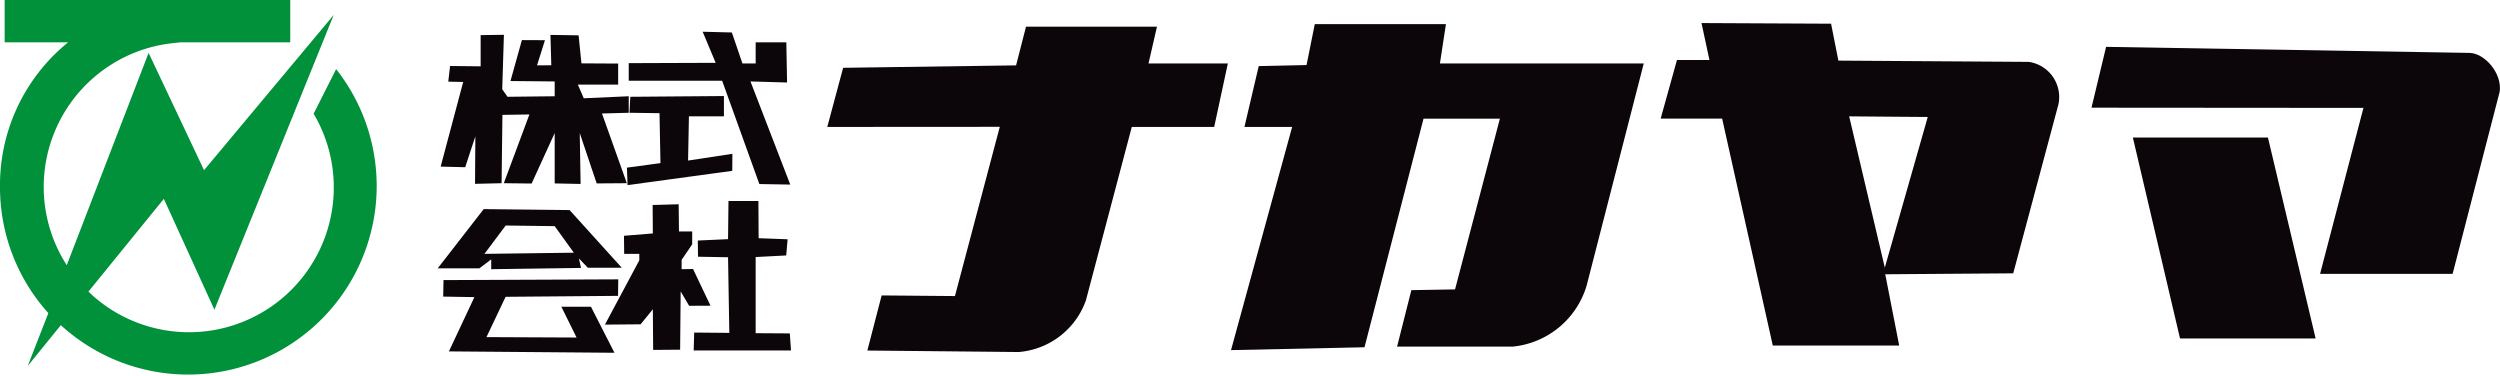 <svg xmlns="http://www.w3.org/2000/svg" viewBox="0 0 236.35 35.56"><defs><style>.cls-1{fill:#00913a;}.cls-2{fill:#0c0509;}</style></defs><title>ヘッダ</title><g id="レイヤー_2" data-name="レイヤー 2"><g id="パーツ"><g id="ヘッダ"><path class="cls-1" d="M31.77,6.55l-2.12,4.2A13.69,13.69,0,0,1,8.36,27.57l7.13-8.77,4.78,10.48L31.55,1.41,19.29,16.09,14.05,5,6.31,25.07a13.67,13.67,0,0,1,10.12-21L17.08,4H27.44V0H.44V4h6A17.38,17.38,0,0,0,0,17.72,17.76,17.76,0,0,0,4.57,29.6l-1.95,5,3.13-3.86a17.83,17.83,0,0,0,26-24.24Z"/><path class="cls-2" d="M78.21,12l1.5-5.59,16.35-.23L97,2.52l12.38,0L108.58,6h7.5l-1.29,6H107l-4.34,16.4a7.37,7.37,0,0,1-6.35,4.88L82,33.14l1.35-5.21,6.93.06,4.24-16Z"/><path class="cls-2" d="M117.65,12,119,6.25l4.52-.1.78-3.87h12.4L136.13,6H155.4L150,27a8.12,8.12,0,0,1-7,5.77l-10.92,0,1.35-5.34,4.13-.07,4.24-16.14-7.22,0L129,32.83l-12.62.27L122.16,12Z"/><path class="cls-2" d="M191.8,5.85l-18-.12-.69-3.49-12.25-.06.75,3.49-3.07,0L157,11.21l5.81,0,4.79,21.46,11.95,0-1.32-6.74,12.1-.09,4.28-16A3.36,3.36,0,0,0,191.8,5.85ZM178.19,25.3,174.82,11l7.43.06Z"/><path class="cls-2" d="M197.73,10.18l1.38-5.75L233.43,5c1.45,0,3.14,1.92,2.89,3.67l-4.45,17.22-12.53,0,4.1-15.69Z"/><polygon class="cls-2" points="201.64 13 206.1 32 218.92 32 214.41 13 201.64 13"/><polygon class="cls-2" points="44.91 17.38 44.94 12.89 43.98 15.81 41.66 15.75 43.79 7.75 42.38 7.72 42.55 6.24 45.44 6.27 45.44 3.32 47.64 3.29 47.48 8.44 47.98 9.15 52.44 9.1 52.44 7.7 48.26 7.66 49.34 3.79 51.52 3.8 50.77 6.18 52.12 6.17 52.04 3.3 54.7 3.34 54.97 5.99 58.44 6.01 58.44 8 54.63 8 55.19 9.29 59.44 9.1 59.44 10.66 56.91 10.73 59.26 17.32 56.41 17.34 54.81 12.58 54.89 17.39 52.44 17.34 52.44 12.58 50.26 17.35 47.63 17.32 50.05 10.82 47.5 10.86 47.42 17.32 44.91 17.38"/><polygon class="cls-2" points="59.44 7.63 59.44 5.97 67.66 5.94 66.43 3 69.19 3.07 70.19 6 71.44 6 71.44 4 74.34 4 74.41 7.8 70.95 7.7 74.71 17.45 71.79 17.4 68.27 7.63 59.44 7.63"/><polygon class="cls-2" points="59.59 9.15 59.51 10.66 62.35 10.7 62.44 15.42 59.27 15.85 59.33 17.5 69.23 16.15 69.24 14.54 65.05 15.18 65.13 11 68.44 11 68.44 9.08 59.59 9.15"/><path class="cls-2" d="M46.44,24.52v.93l8.49-.12-.2-.9.84.88h3.21l-4.93-5.45-8.12-.09-4.35,5.6,3.94,0Zm1.37-3.2,4.63.06,1.81,2.51L45.8,24Z"/><polygon class="cls-2" points="41.9 28.04 44.85 28.09 42.44 33.22 58.09 33.35 55.87 29 53.07 29 54.51 31.91 45.99 31.87 47.8 28.06 58.43 27.97 58.45 26.41 41.93 26.48 41.9 28.04"/><polygon class="cls-2" points="60.44 24 59.01 24 58.99 22.29 61.72 22.07 61.7 19.38 64.16 19.31 64.19 21.88 65.44 21.88 65.44 23.1 64.44 24.57 64.44 25.45 65.52 25.43 67.17 28.9 65.15 28.91 64.35 27.55 64.3 33.06 61.75 33.08 61.72 29.24 60.56 30.66 57.19 30.69 60.44 24.61 60.44 24"/><polygon class="cls-2" points="65.99 24.27 65.97 22.74 68.83 22.61 68.87 19 71.7 19 71.72 22.52 74.46 22.62 74.33 24.15 71.44 24.3 71.44 31.5 74.67 31.52 74.78 33.13 65.58 33.13 65.63 31.44 68.95 31.47 68.83 24.32 65.99 24.27"/></g></g></g></svg>